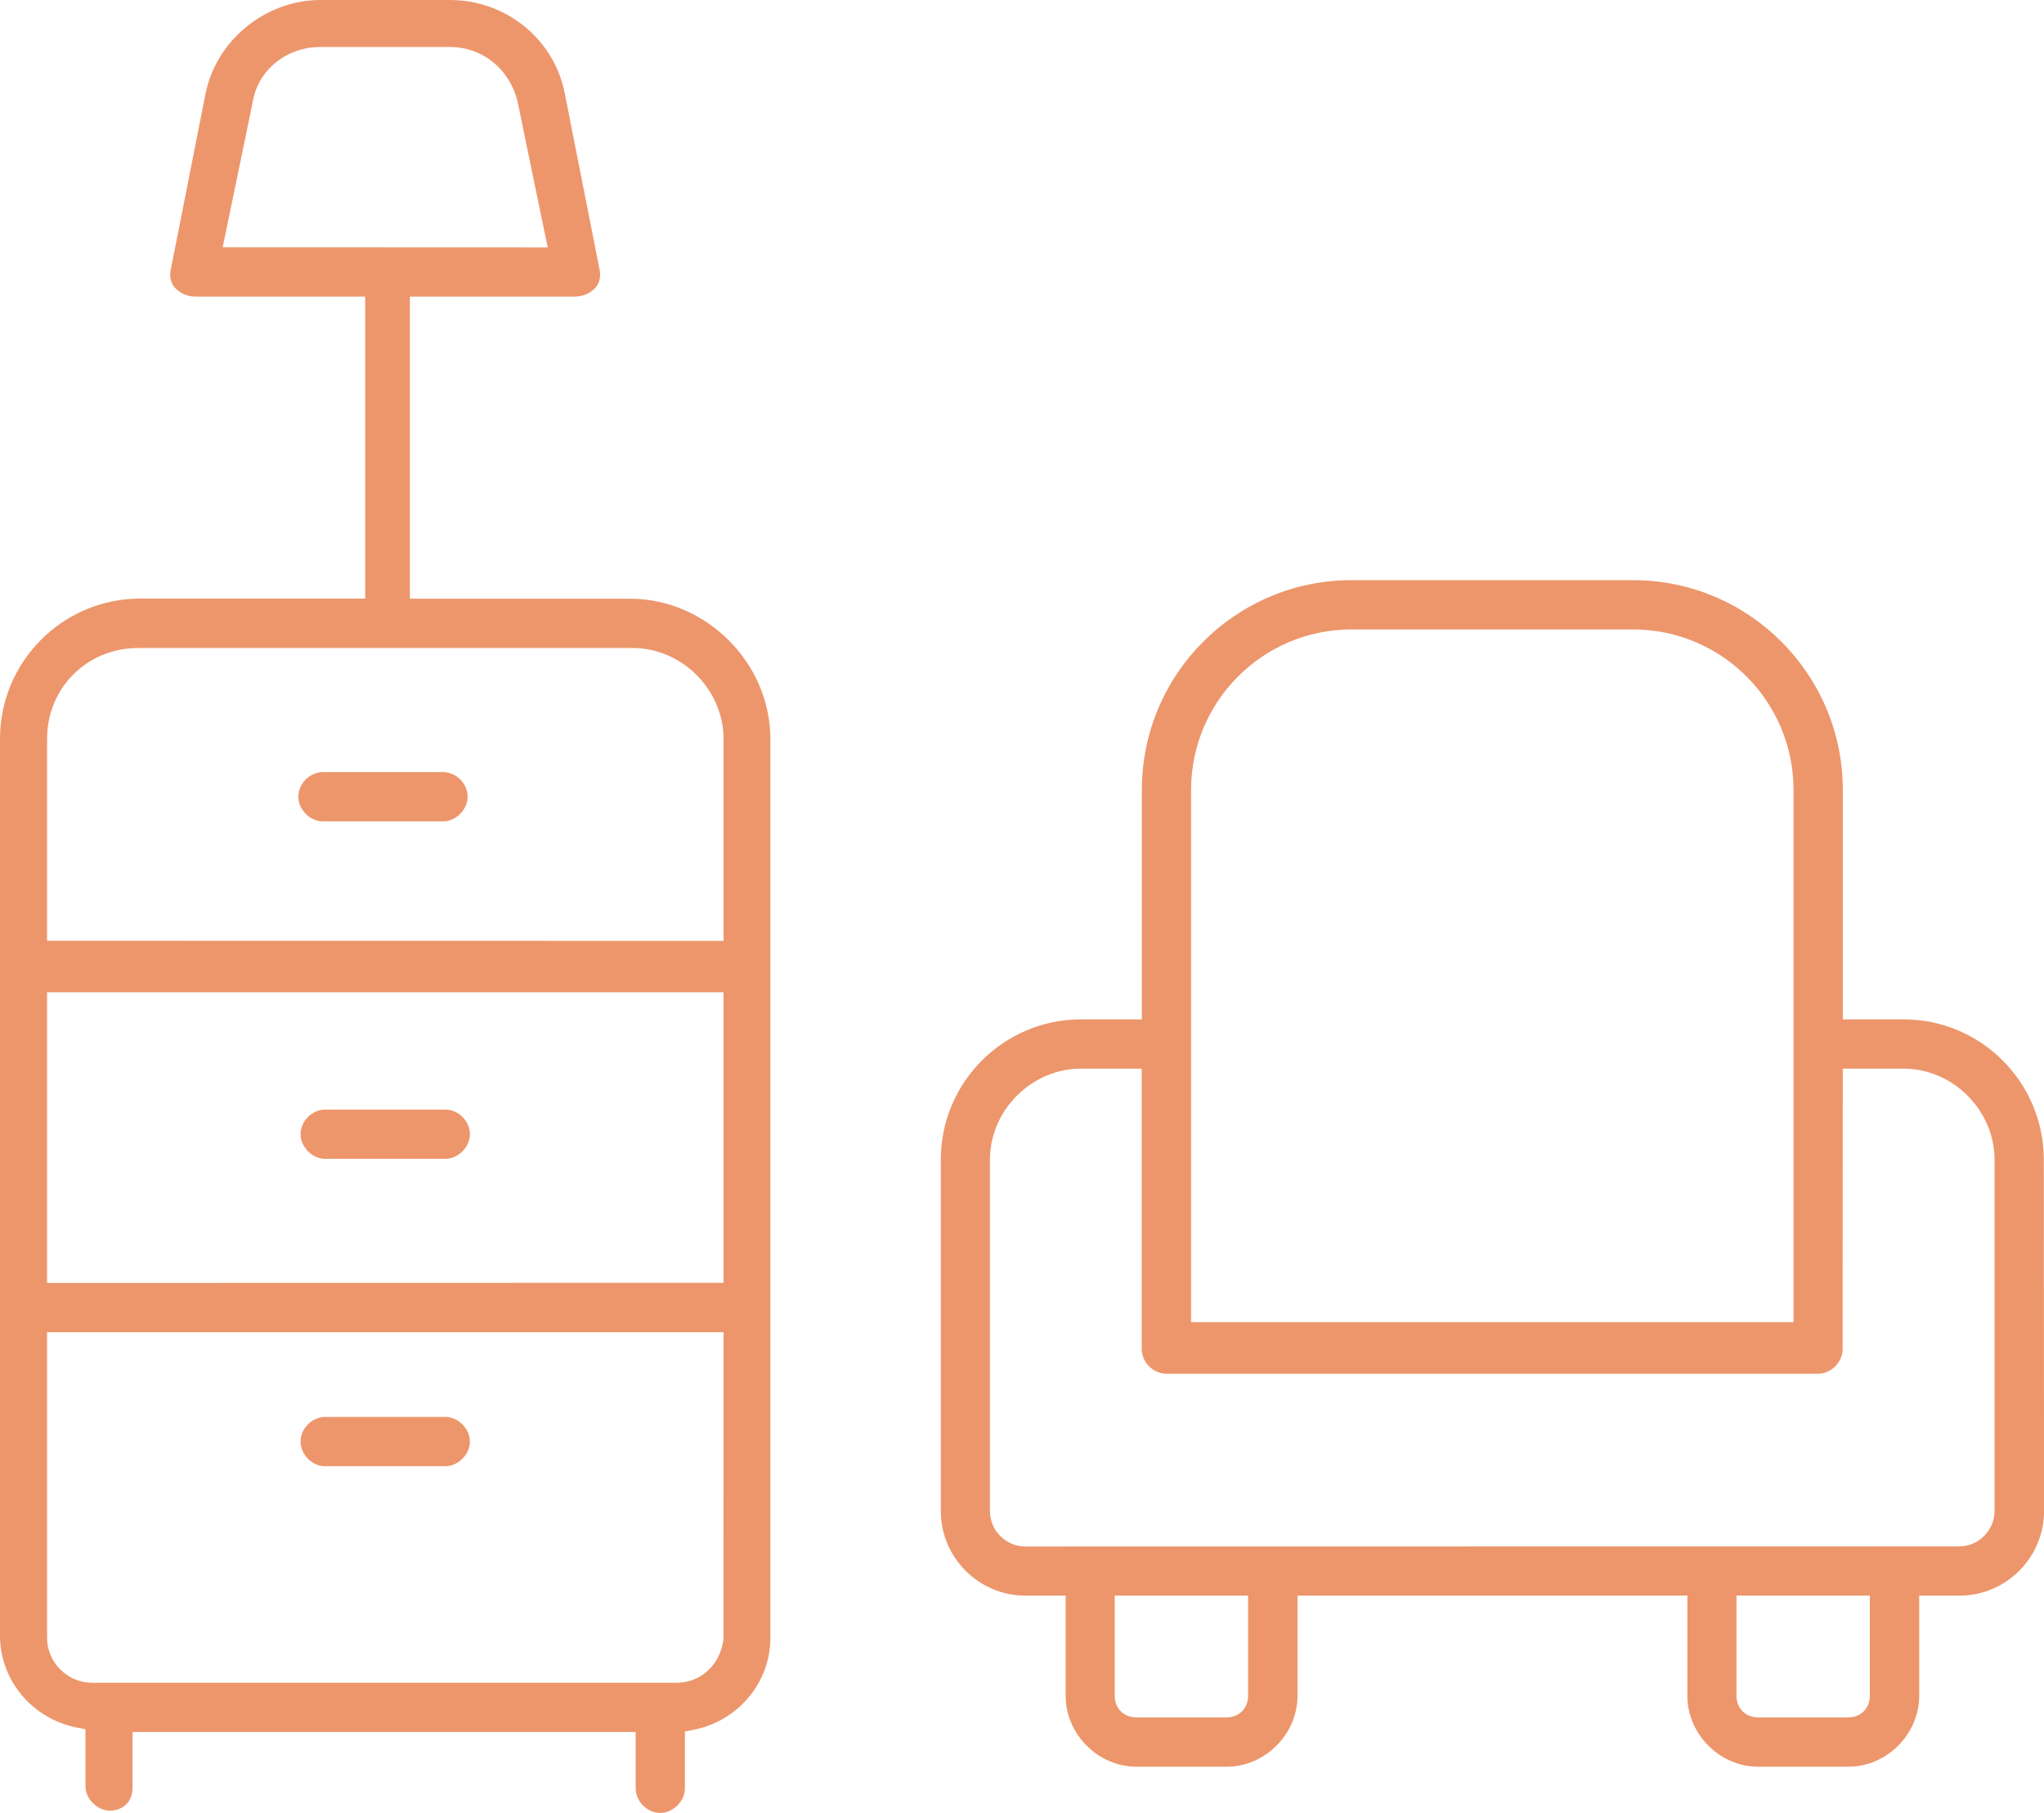 <?xml version="1.0" encoding="utf-8"?>
<!-- Generator: Adobe Illustrator 17.0.0, SVG Export Plug-In . SVG Version: 6.00 Build 0)  -->
<!DOCTYPE svg PUBLIC "-//W3C//DTD SVG 1.0//EN" "http://www.w3.org/TR/2001/REC-SVG-20010904/DTD/svg10.dtd">
<svg version="1.0" id="Layer_1" xmlns="http://www.w3.org/2000/svg" xmlns:xlink="http://www.w3.org/1999/xlink" x="0px" y="0px"
	 width="81.484px" height="72.257px" viewBox="0 0 81.484 72.257" enable-background="new 0 0 81.484 72.257" xml:space="preserve">
<g>
	<path fill="#ED966C" d="M70.091,70.415c-1.531,0-2.824-1.293-2.824-2.825v-3.993H51.725v3.993c0,1.531-1.293,2.825-2.824,2.825
		h-3.595c-1.531,0-2.824-1.293-2.824-2.825v-3.993h-1.601c-1.861,0-3.376-1.515-3.376-3.377V46.218c0-3.082,2.507-5.589,5.589-5.589
		h2.426v-9.152c0-4.605,3.746-8.353,8.352-8.353h11.238c4.605,0,8.353,3.747,8.353,8.353v9.152h2.425
		c3.081,0,5.588,2.507,5.588,5.589l0.01,14.002c0,1.862-1.515,3.377-3.376,3.377h-1.601v3.993c0,1.531-1.293,2.825-2.824,2.825
		H70.091z M69.225,67.59c0,0.499,0.362,0.86,0.861,0.86h3.594c0.499,0,0.861-0.362,0.861-0.86v-3.993h-5.316V67.59z M44.439,67.59
		c0,0.499,0.362,0.86,0.861,0.86h3.595c0.498,0,0.86-0.362,0.86-0.86v-3.993h-5.316V67.59z M43.089,42.593
		c-1.965,0-3.625,1.66-3.625,3.625v14.006c0,0.779,0.634,1.414,1.412,1.414l37.223-0.005c0.779,0,1.413-0.634,1.413-1.414V46.218
		c0-1.965-1.66-3.625-3.625-3.625h-2.424L73.456,53.77c0,0.523-0.458,0.982-0.981,0.982H46.496c-0.523,0-0.981-0.459-0.981-0.982
		V42.593H43.089z M71.498,44.775V31.477c0-3.523-2.866-6.389-6.389-6.389H53.871c-3.522,0-6.389,2.866-6.389,6.389v13.298v1.964
		v5.958h24.016v-5.958V44.775z"/>
	<path fill="#ED966C" d="M26.323,72.257c-0.523,0-0.982-0.459-0.982-0.982v-2.243H5.283v2.243c0,0.516-0.376,0.891-0.896,0.891
		c-0.514,0-0.981-0.468-0.981-0.982V68.92l-0.325-0.062C1.296,68.516,0,66.976,0,65.196V29.447c0-3.082,2.507-5.589,5.588-5.589
		h8.97V11.82H7.801c-0.322,0-0.591-0.112-0.821-0.344c-0.163-0.16-0.236-0.47-0.173-0.723l1.387-7.021
		C8.618,1.605,10.588,0,12.775,0h5.16c2.239,0,4.166,1.569,4.582,3.73l1.382,7.003c0.068,0.271-0.006,0.581-0.168,0.743
		c-0.225,0.229-0.501,0.344-0.821,0.344h-6.57v12.043h8.783c3.029,0,5.588,2.56,5.588,5.589v35.834c0,1.78-1.296,3.32-3.081,3.662
		l-0.325,0.062v2.264C27.305,71.789,26.837,72.257,26.323,72.257z M1.877,65.287c0,0.966,0.816,1.782,1.782,1.782h23.306
		c0.972,0,1.743-0.709,1.875-1.725l0.004-12.246H1.877V65.287z M1.877,51.133l26.967-0.005V39.55H1.877V51.133z M5.502,25.828
		c-2.032,0-3.625,1.59-3.625,3.62v8.048L28.844,37.5v-8.048c0-1.965-1.66-3.625-3.625-3.625H5.502z M12.775,1.873
		c-1.354,0-2.488,0.916-2.697,2.177l-1.2,5.805l12.955,0.005L20.63,4.035c-0.327-1.3-1.408-2.162-2.694-2.162H12.775z"/>
	<path fill="#ED966C" d="M12.964,46.188c-0.514,0-0.981-0.468-0.981-0.982c0-0.523,0.458-0.982,0.981-0.982h4.788
		c0.523,0,0.981,0.459,0.981,0.982c0,0.514-0.468,0.982-0.981,0.982H12.964z"/>
	<path fill="#ED966C" d="M12.873,32.737c-0.514,0-0.981-0.468-0.981-0.982c0-0.523,0.458-0.982,0.981-0.982h4.788
		c0.523,0,0.981,0.459,0.981,0.982c0,0.514-0.468,0.982-0.981,0.982H12.873z"/>
	<path fill="#ED966C" d="M12.964,58.438c-0.523,0-0.981-0.459-0.981-0.982c0-0.523,0.458-0.982,0.981-0.982h4.788
		c0.514,0,0.981,0.468,0.981,0.982c0,0.514-0.468,0.982-0.981,0.982H12.964z"/>
</g>
</svg>
